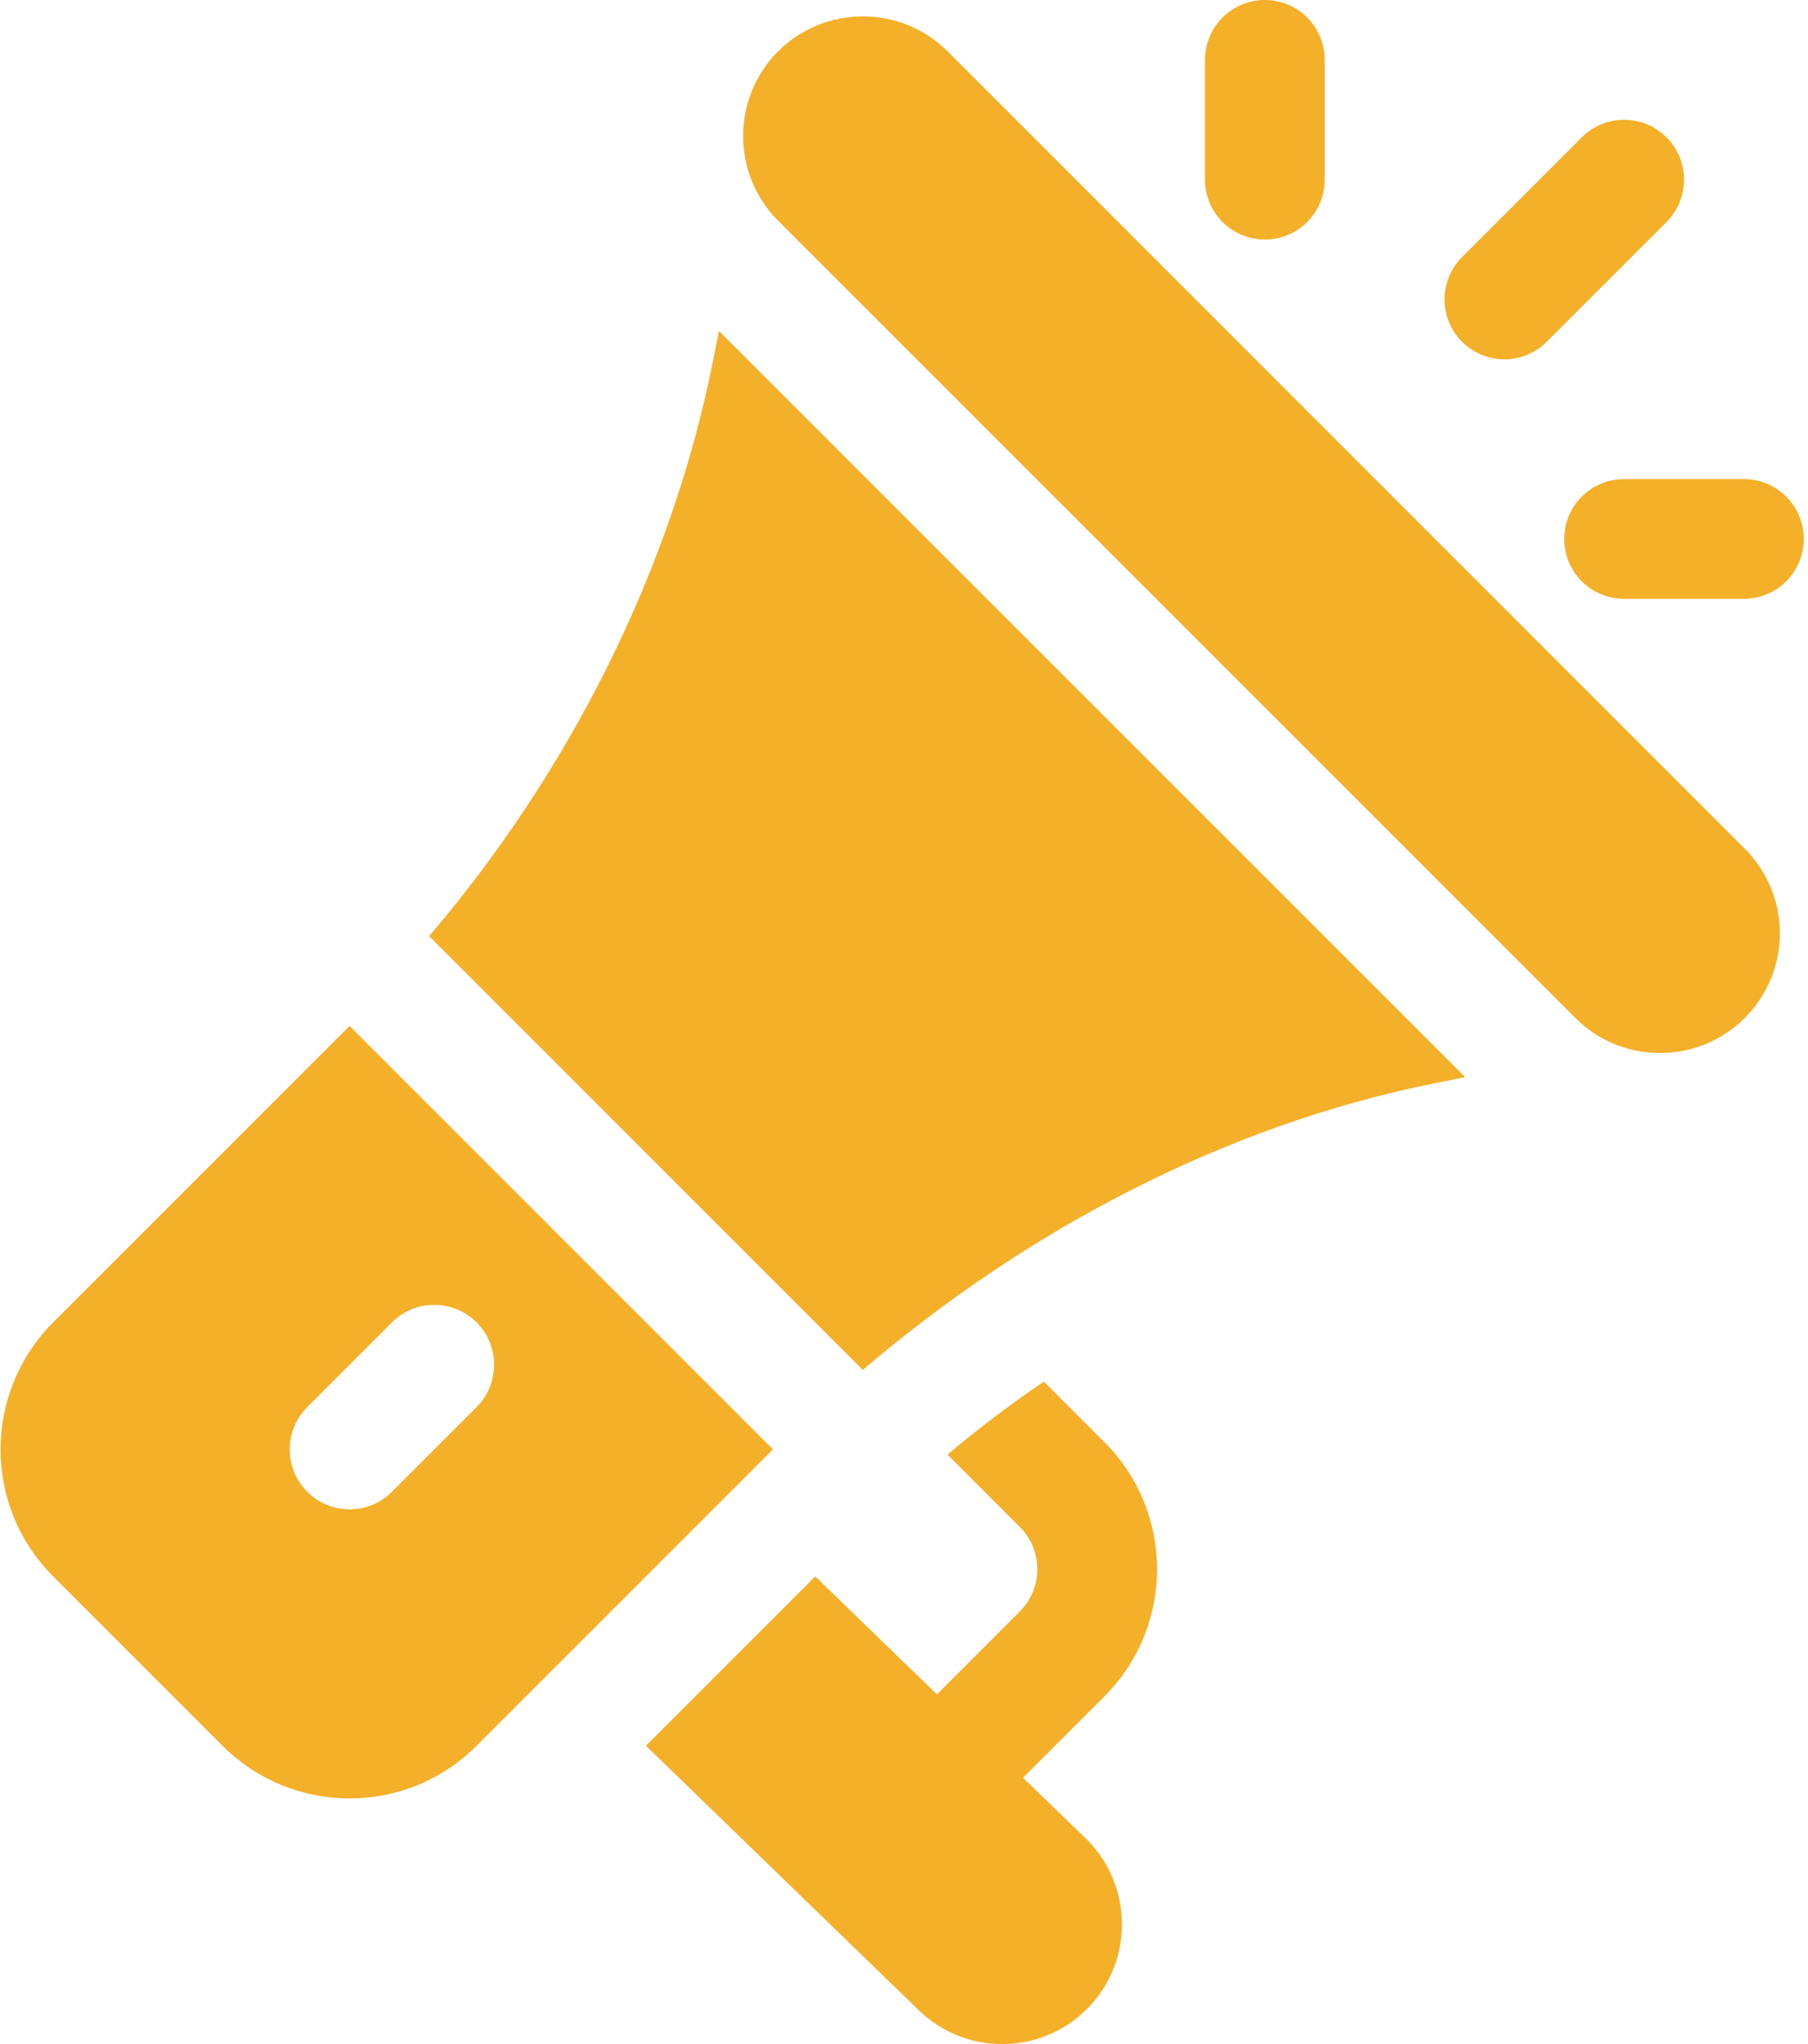 <svg width="23" height="26" viewBox="0 0 23 26" fill="none" xmlns="http://www.w3.org/2000/svg">
<path d="M22.195 10.795L12.055 0.653C11.457 0.057 10.489 0.064 9.899 0.652C9.305 1.247 9.305 2.214 9.899 2.808L20.041 12.949C20.635 13.543 21.601 13.543 22.195 12.949C22.791 12.354 22.791 11.391 22.195 10.795Z" fill="#F5B02A"/>
<path d="M9.146 4.21L9.07 4.593C8.533 7.282 7.226 9.837 5.459 11.907L10.976 17.425C13.046 15.658 15.566 14.316 18.255 13.778L18.639 13.701L9.146 4.21Z" fill="#F5B02A"/>
<path fill-rule="evenodd" clip-rule="evenodd" d="M0.677 16.82L4.447 13.05L9.833 18.436L6.063 22.206C5.168 23.101 3.722 23.097 2.831 22.206L0.677 20.052C-0.218 19.157 -0.214 17.711 0.677 16.82ZM3.909 18.975C4.206 19.273 4.688 19.273 4.986 18.975L6.063 17.898C6.36 17.601 6.36 17.118 6.063 16.821C5.765 16.523 5.283 16.523 4.986 16.821L3.909 17.898C3.611 18.195 3.611 18.678 3.909 18.975Z" fill="#F5B02A"/>
<path d="M13.014 22.612L14.05 21.576C14.944 20.681 14.941 19.235 14.05 18.344L13.28 17.574C12.855 17.86 12.448 18.17 12.053 18.502L12.973 19.422C13.27 19.718 13.271 20.198 12.973 20.498L11.919 21.552L10.371 20.052L8.217 22.206L11.673 25.555C12.263 26.147 13.231 26.15 13.827 25.555C14.421 24.96 14.421 23.994 13.827 23.399L13.014 22.612Z" fill="#F5B02A"/>
<path d="M16.091 0C15.67 0 15.329 0.341 15.329 0.762V2.285C15.329 2.706 15.67 3.047 16.091 3.047C16.512 3.047 16.852 2.706 16.852 2.285V0.762C16.852 0.341 16.512 0 16.091 0Z" fill="#F5B02A"/>
<path d="M22.184 6.094H20.661C20.24 6.094 19.899 6.434 19.899 6.855C19.899 7.277 20.24 7.617 20.661 7.617H22.184C22.605 7.617 22.946 7.277 22.946 6.855C22.946 6.434 22.605 6.094 22.184 6.094Z" fill="#F5B02A"/>
<path d="M21.2 1.747C20.902 1.449 20.42 1.449 20.122 1.747L18.599 3.27C18.302 3.568 18.302 4.05 18.599 4.347C18.897 4.645 19.379 4.645 19.676 4.347L21.2 2.824C21.497 2.526 21.497 2.044 21.2 1.747Z" fill="#F5B02A"/>
</svg>
